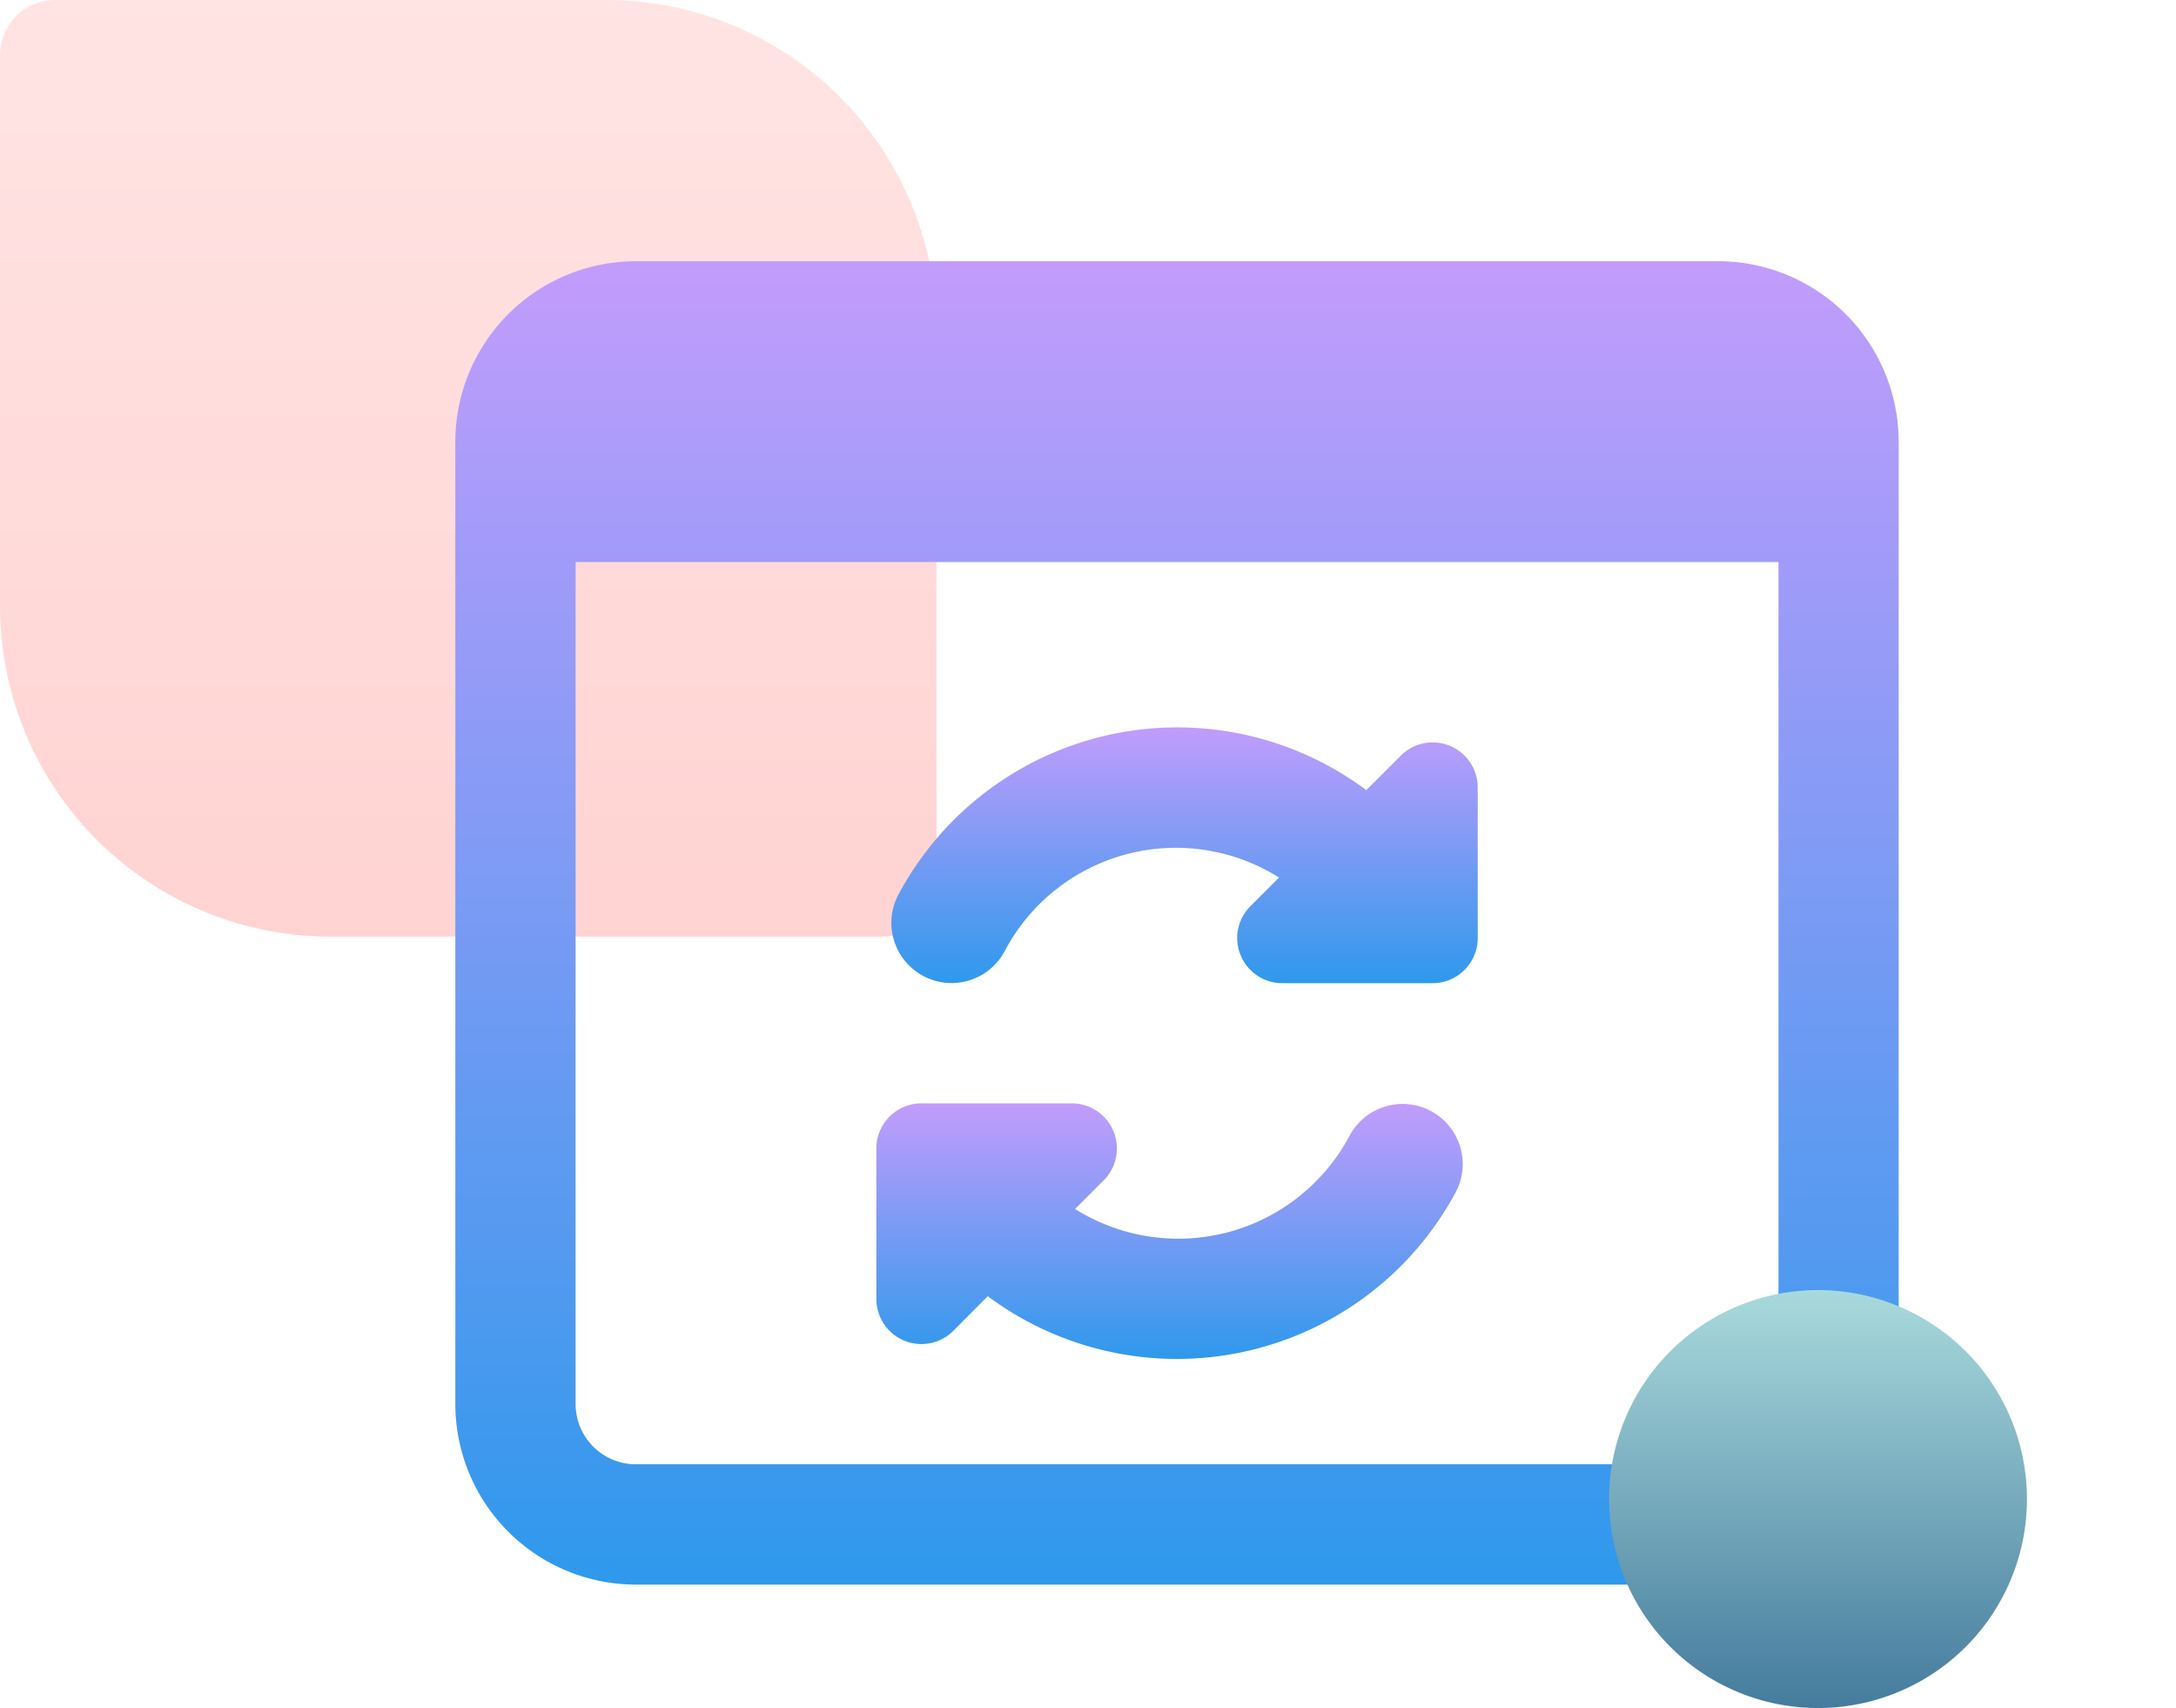 <svg xmlns="http://www.w3.org/2000/svg" xmlns:xlink="http://www.w3.org/1999/xlink" width="79" height="62" viewBox="0 0 79 62">
  <defs>
    <linearGradient id="linear-gradient" x1="0.5" x2="0.5" y2="1" gradientUnits="objectBoundingBox">
      <stop offset="0" stop-color="#febbba"/>
      <stop offset="1" stop-color="#ff928e"/>
    </linearGradient>
    <linearGradient id="linear-gradient-2" x1="0.5" x2="0.5" y2="1" gradientUnits="objectBoundingBox">
      <stop offset="0" stop-color="#c29cfc"/>
      <stop offset="1" stop-color="#2e99ec"/>
    </linearGradient>
    <linearGradient id="linear-gradient-5" x1="0.5" x2="0.5" y2="1" gradientUnits="objectBoundingBox">
      <stop offset="0" stop-color="#a8dadc"/>
      <stop offset="1" stop-color="#457b9d"/>
    </linearGradient>
  </defs>
  <g id="magent-service-7" transform="translate(-169 -6027)">
    <path id="Rectangle_10391" data-name="Rectangle 10391" d="M2,0H22A12,12,0,0,1,34,12V32a2,2,0,0,1-2,2H12A12,12,0,0,1,0,22V2A2,2,0,0,1,2,0Z" transform="translate(169 6027)" opacity="0.4" fill="url(#linear-gradient)"/>
    <g id="c_-exp-3" data-name="c#-exp-3" transform="translate(185.531 6035.482)">
      <g id="Group_889" data-name="Group 889" transform="translate(0 1)">
        <path id="Path_1672" data-name="Path 1672" d="M45.854,1H6.551A6.559,6.559,0,0,0,0,7.551V42.487a6.559,6.559,0,0,0,6.551,6.551h39.3A6.559,6.559,0,0,0,52.4,42.487V7.551A6.559,6.559,0,0,0,45.854,1Zm0,43.67H6.551a2.186,2.186,0,0,1-2.184-2.184V11.918h43.67V42.487A2.186,2.186,0,0,1,45.854,44.67Z" transform="translate(0 -1)" fill="url(#linear-gradient-2)"/>
      </g>
      <g id="Group_890" data-name="Group 890" transform="translate(15.285 31.569)">
        <path id="Path_1673" data-name="Path 1673" d="M27.145,15.284a2.185,2.185,0,0,0-2.959.88,7.044,7.044,0,0,1-9.972,2.67l1.039-1.039A1.637,1.637,0,0,0,14.1,15H8.638A1.638,1.638,0,0,0,7,16.638V22.1a1.637,1.637,0,0,0,2.795,1.157L11.046,22a11.49,11.49,0,0,0,16.979-3.758A2.184,2.184,0,0,0,27.145,15.284Z" transform="translate(-7 -15)" fill="url(#linear-gradient-2)"/>
      </g>
      <g id="Group_891" data-name="Group 891" transform="translate(15.83 17.922)">
        <path id="Path_1674" data-name="Path 1674" d="M27.528,9.42a1.635,1.635,0,0,0-1.784.356l-1.251,1.251A11.479,11.479,0,0,0,7.51,14.811,2.184,2.184,0,0,0,8.4,17.768a2.154,2.154,0,0,0,1.033.262,2.188,2.188,0,0,0,1.926-1.149A7.03,7.03,0,0,1,21.325,14.2l-1.039,1.039a1.637,1.637,0,0,0,1.157,2.795H26.9a1.638,1.638,0,0,0,1.638-1.638V10.934A1.639,1.639,0,0,0,27.528,9.42Z" transform="translate(-7.25 -8.75)" fill="url(#linear-gradient-2)"/>
      </g>
    </g>
    <path id="Polygon_304" data-name="Polygon 304" d="M6.4,11.683a7.585,7.585,0,0,1,13.207,0h0A7.585,7.585,0,0,1,13,23h0A7.585,7.585,0,0,1,6.4,11.683Z" transform="translate(222 6066)" fill="url(#linear-gradient-5)"/>
  </g>
</svg>
